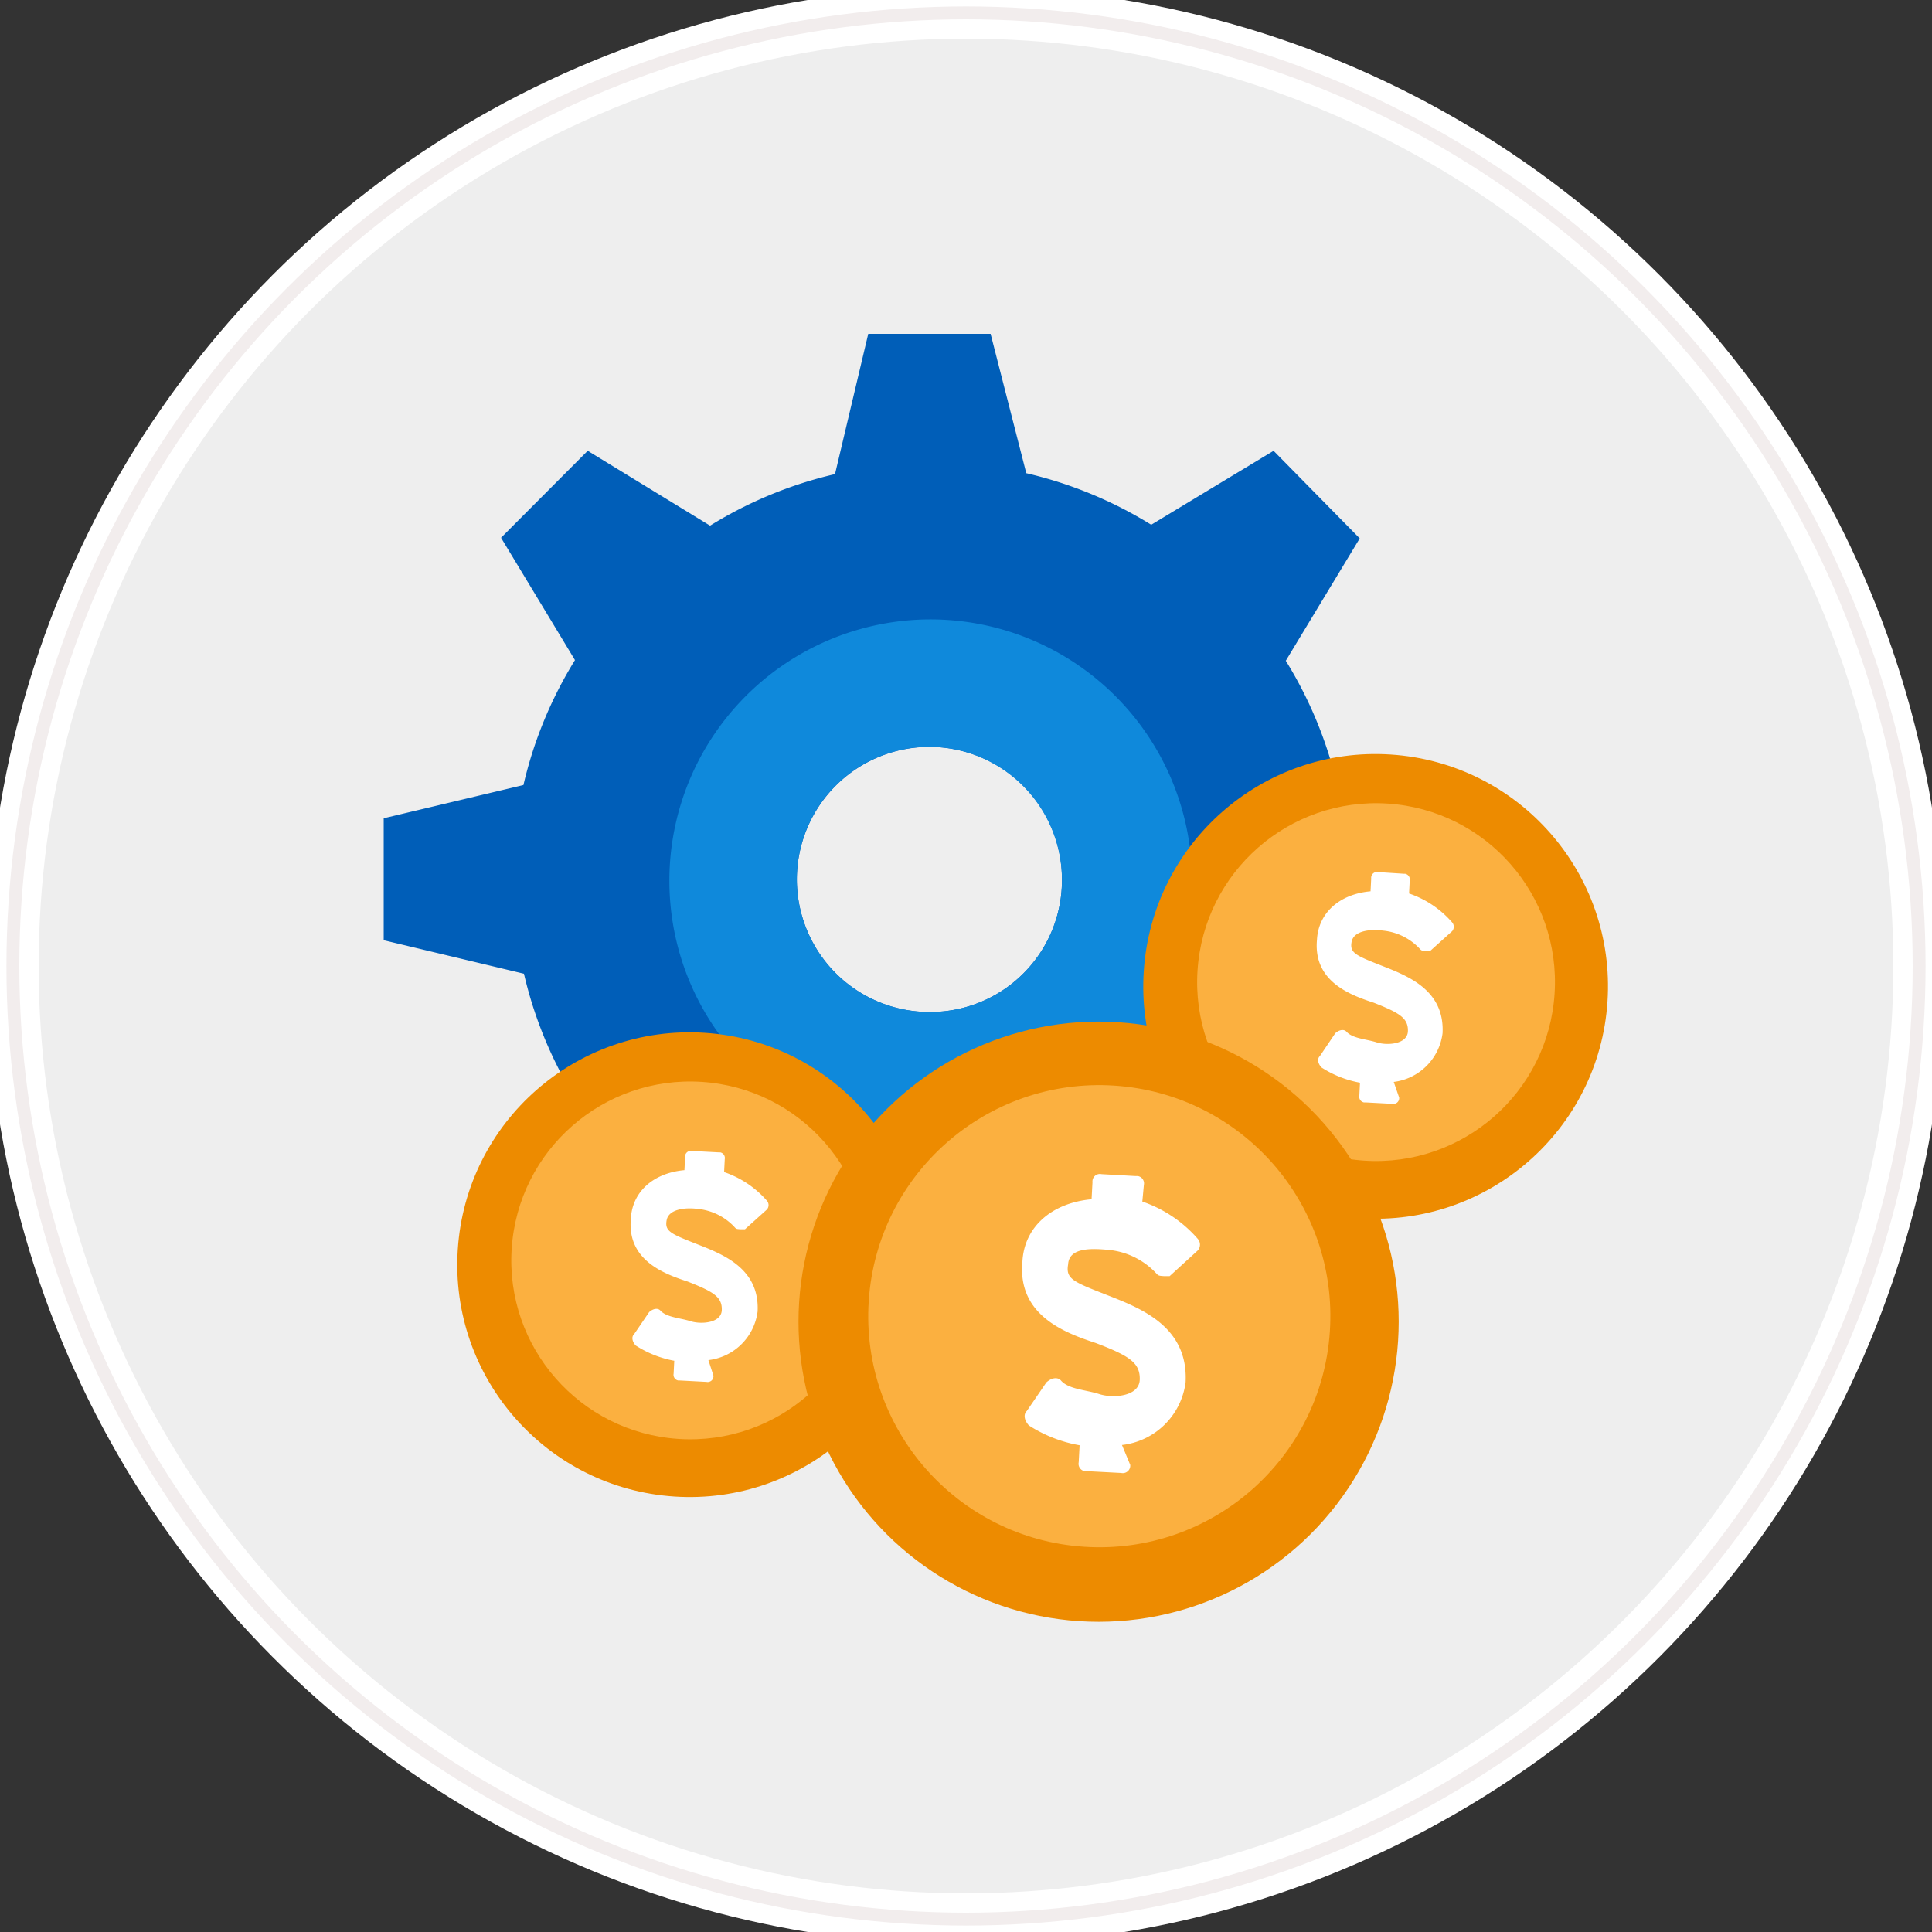 <svg id="Layer_1" data-name="Layer 1" xmlns="http://www.w3.org/2000/svg" viewBox="0 0 150 150"><rect x="0" y="0" width="150" height="150" fill="#333333" stroke="none"/><defs><style>.cls-1{fill:#eee;stroke:#fff;stroke-width:4px;}.cls-2{fill:none;stroke:#f2eded;}.cls-3{fill:#005eb8;}.cls-4{fill:#0f89db;}.cls-5{fill:#ed8b00;}.cls-6{fill:#fbb040;}.cls-7{fill:#fff;}</style></defs><title>pricing</title><g id="Oval-1"><circle id="path-1" class="cls-1" cx="75" cy="75" r="74"/><circle id="path-1-2" data-name="path-1" class="cls-2" cx="75" cy="75" r="74"/></g><path class="cls-3" d="M114.72,73v-9.5L103.83,61a32.28,32.28,0,0,0-4-9.7l5.74-9.5L98.88,35l-9.5,5.74a32.28,32.28,0,0,0-9.7-4L76.91,25.92h-9.5L64.83,36.81a32.28,32.28,0,0,0-9.7,4L45.63,35,38.9,41.75l5.74,9.5a32.28,32.28,0,0,0-4,9.7L29.79,63.53V73L40.68,75.6a32.28,32.28,0,0,0,4,9.7l-5.74,9.5,6.73,6.93L55.13,96a32.28,32.28,0,0,0,9.7,4l2.57,10.89h9.5L79.48,100a32.28,32.28,0,0,0,9.7-4l9.5,5.74L105.41,95l-5.74-9.5a32.28,32.28,0,0,0,4-9.7ZM72.16,78.57A10.29,10.29,0,1,1,82.45,68.28,10.22,10.22,0,0,1,72.16,78.57Z"/><path class="cls-4" d="M72.16,48.09A20.29,20.29,0,1,0,92.55,68.28,20.32,20.32,0,0,0,72.16,48.09Zm0,30.48a10.29,10.29,0,1,1,0-20.59A10.35,10.35,0,0,1,82.45,68.28,10.22,10.22,0,0,1,72.16,78.57Z"/><circle class="cls-5" cx="106.8" cy="76.58" r="18.04" transform="translate(23.42 178.16) rotate(-86.26)"/><circle class="cls-6" cx="106.84" cy="76.25" r="13.89" transform="translate(23.78 177.89) rotate(-86.26)"/><path class="cls-7" d="M108.21,84A4.36,4.36,0,0,0,112,80.22c.17-3.36-2.7-4.45-4.74-5.25s-2.48-1-2.32-1.85,1.42-1,2.42-.87a4.5,4.5,0,0,1,2.84,1.38c.16.18.16.18.5.2l.34,0,1.7-1.53a.52.52,0,0,0,0-.69,7.71,7.71,0,0,0-3.34-2.24l.05-1a.45.45,0,0,0-.35-.53H109L107,67.71a.45.45,0,0,0-.54.49l-.05,1c-2.43.22-4.05,1.69-4.16,3.76-.3,3.22,2.54,4.28,4.41,4.89,2,.79,2.68,1.19,2.65,2.21s-1.61,1.13-2.42.87-1.86-.29-2.35-.83c-.16-.18-.5-.2-.87.12L102.47,82c-.18.16-.2.5.12.87a8.23,8.23,0,0,0,3,1.19l-.05,1a.45.45,0,0,0,.35.53h.13l2.07.11a.45.45,0,0,0,.54-.49Z"/><circle class="cls-5" cx="53.55" cy="98.19" r="18.04" transform="translate(-47.93 145.22) rotate(-86.26)"/><circle class="cls-6" cx="53.59" cy="97.86" r="13.89" transform="translate(-47.56 144.95) rotate(-86.26)"/><path class="cls-7" d="M55,105.6a4.36,4.36,0,0,0,3.82-3.77c.17-3.36-2.7-4.45-4.74-5.25s-2.48-1-2.32-1.85,1.42-1,2.42-.87A4.5,4.5,0,0,1,57,95.24c.16.18.16.18.5.2l.34,0,1.7-1.53a.52.52,0,0,0,0-.69A7.71,7.71,0,0,0,56.22,91l.05-1a.45.45,0,0,0-.35-.53h-.13l-2.06-.11a.45.45,0,0,0-.54.49l-.05,1c-2.43.22-4.05,1.69-4.16,3.76-.3,3.22,2.54,4.28,4.41,4.89,2,.79,2.68,1.19,2.65,2.21s-1.61,1.13-2.42.87-1.86-.29-2.35-.83c-.16-.18-.5-.2-.87.12l-1.17,1.72c-.18.16-.2.5.12.87a8.23,8.23,0,0,0,3,1.19l-.05,1a.45.45,0,0,0,.35.53h.13l2.07.11a.45.45,0,0,0,.54-.49Z"/><circle class="cls-5" cx="85.3" cy="102.62" r="23.3" transform="translate(-22.67 181.04) rotate(-86.26)"/><circle class="cls-6" cx="85.35" cy="102.2" r="17.94" transform="translate(-22.2 180.69) rotate(-86.26)"/><path class="cls-7" d="M87.11,112.19a5.62,5.62,0,0,0,4.94-4.87c.22-4.34-3.49-5.75-6.12-6.78s-3.2-1.25-3-2.38c.07-1.32,1.84-1.24,3.13-1.12a5.81,5.81,0,0,1,3.67,1.78c.21.23.21.23.65.26l.43,0,2.19-2a.68.68,0,0,0,0-.89,10,10,0,0,0-4.31-2.9L88.81,92a.58.58,0,0,0-.46-.69h-.17l-2.66-.15a.58.58,0,0,0-.7.63l-.07,1.32c-3.14.29-5.24,2.18-5.37,4.85-.39,4.16,3.29,5.52,5.69,6.31,2.62,1,3.46,1.54,3.42,2.85s-2.08,1.46-3.13,1.12-2.41-.37-3-1.07c-.21-.23-.65-.26-1.12.16l-1.52,2.22c-.23.21-.26.65.16,1.12a10.64,10.64,0,0,0,3.94,1.54l-.07,1.32a.58.58,0,0,0,.46.69h.17l2.67.14a.58.58,0,0,0,.7-.63Z"/></svg>